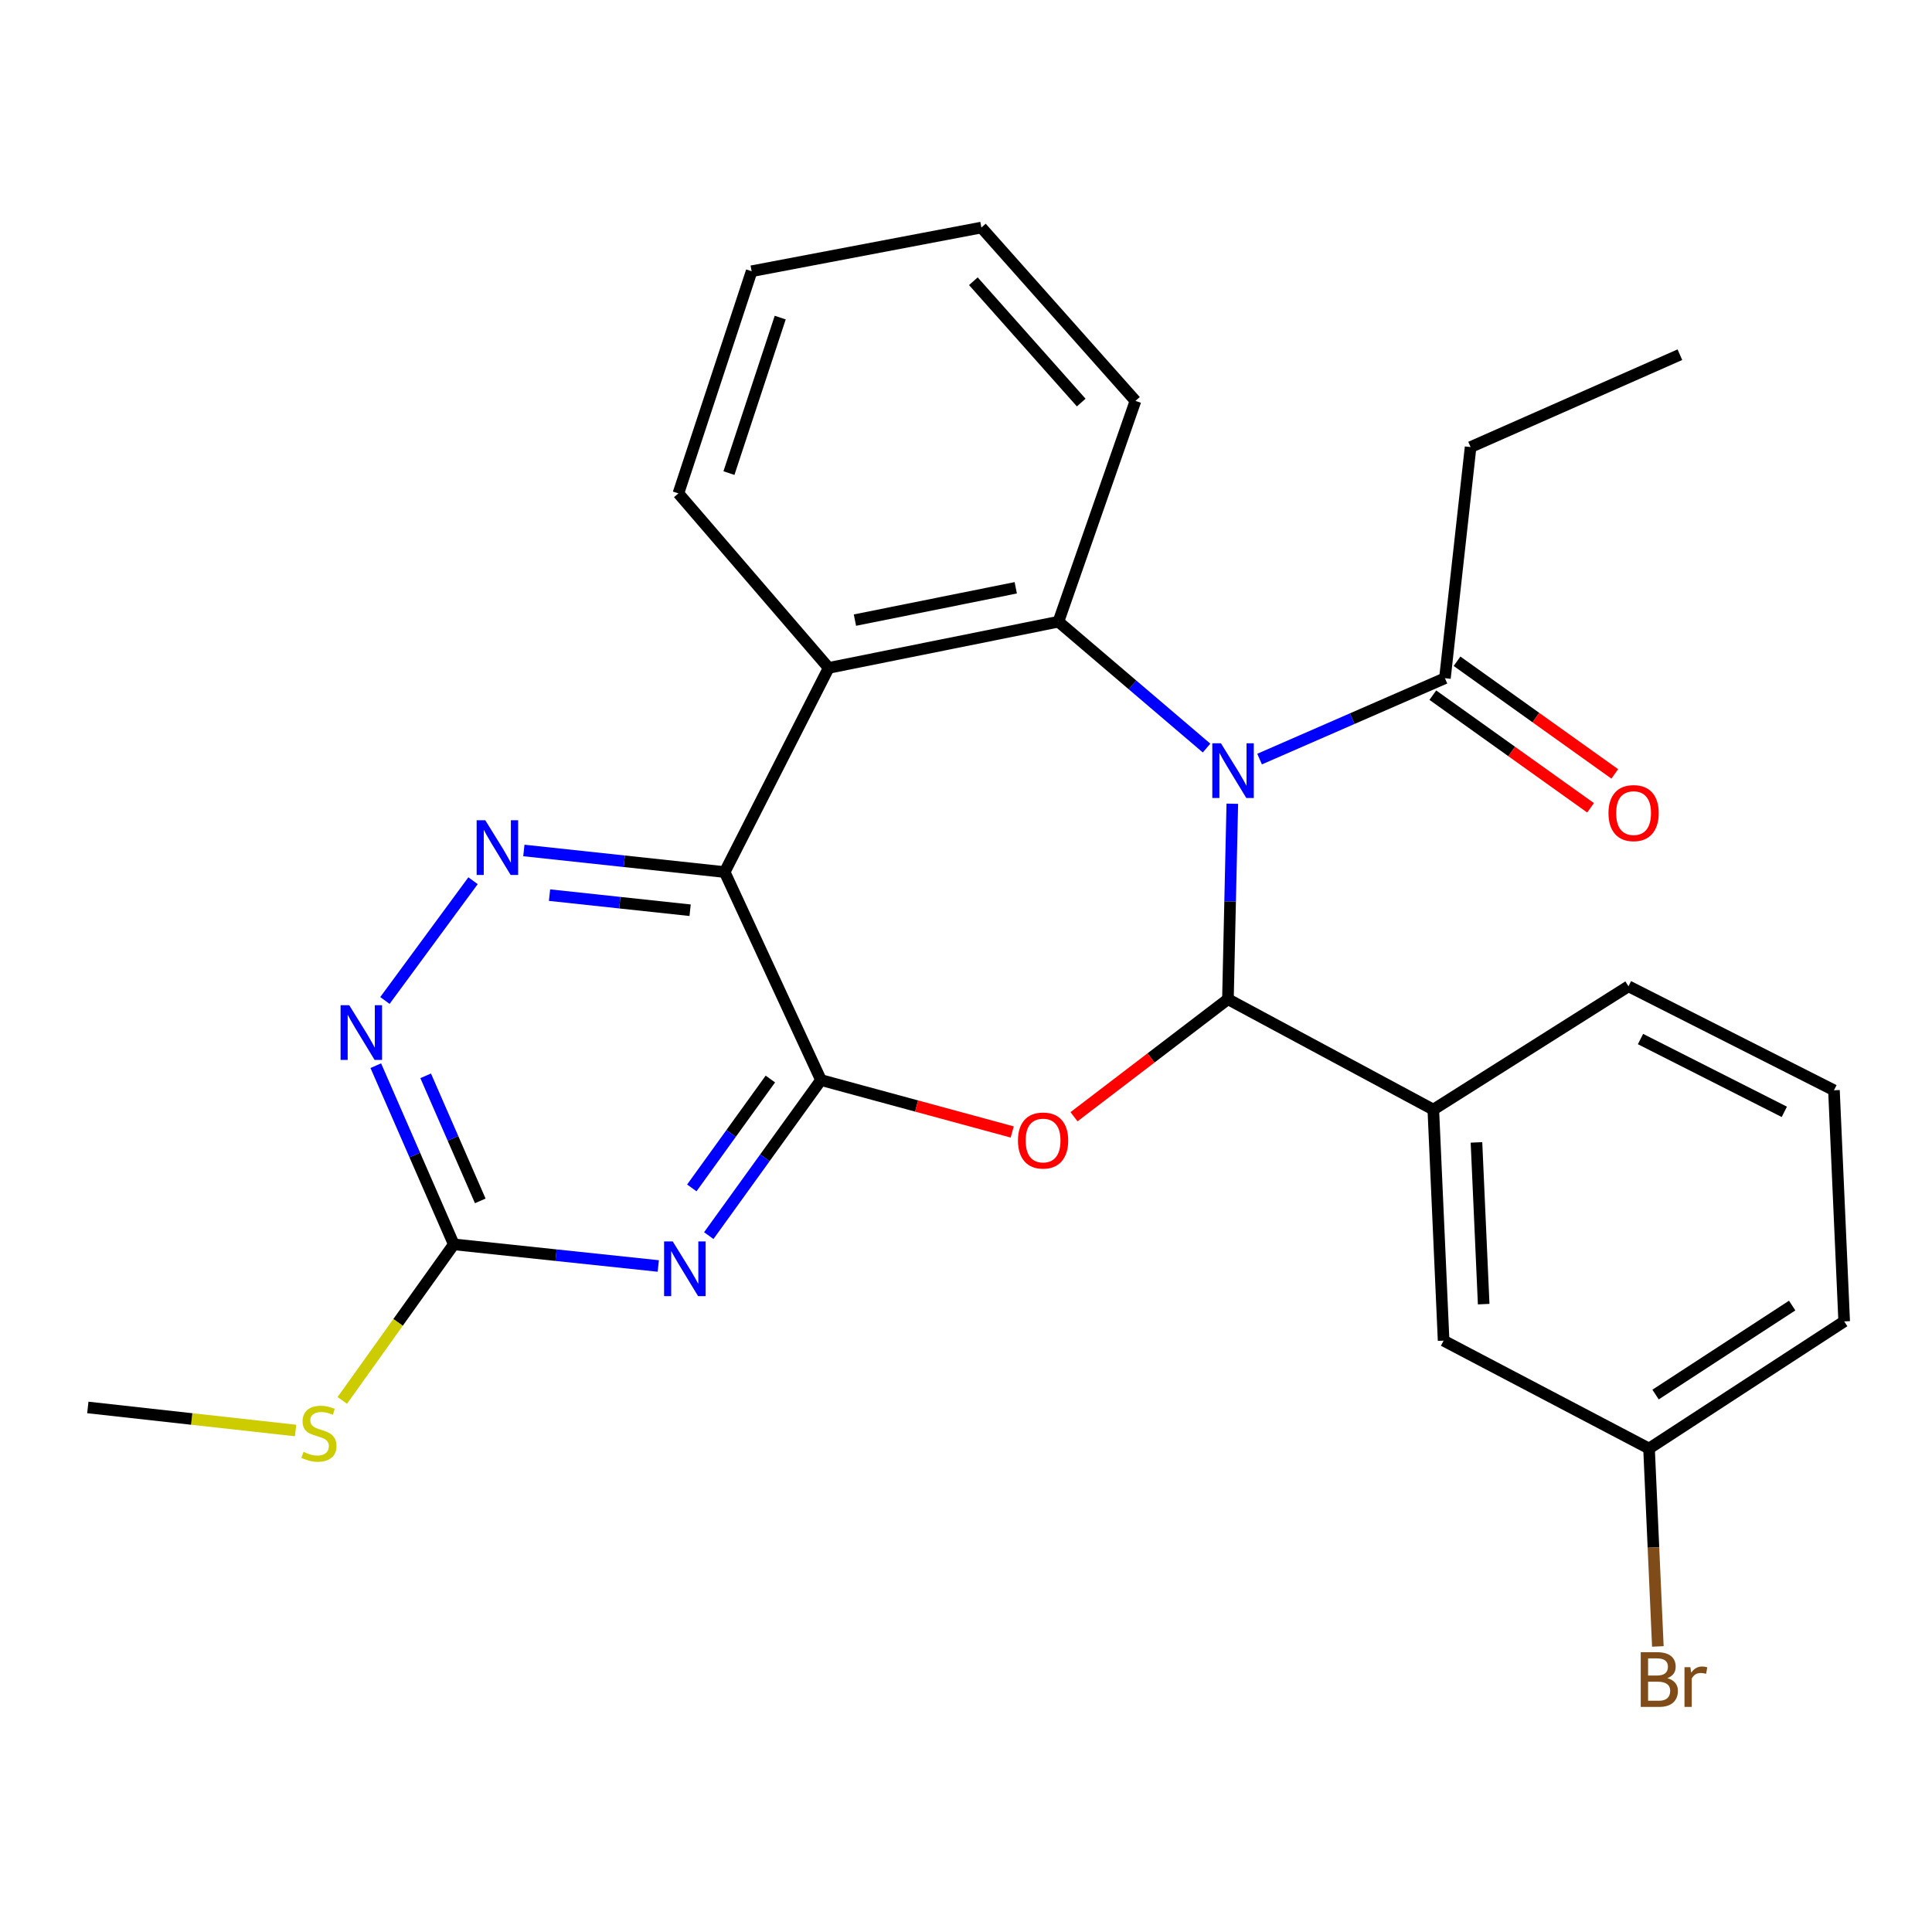 <?xml version='1.0' encoding='iso-8859-1'?>
<svg version='1.1' baseProfile='full'
              xmlns='http://www.w3.org/2000/svg'
                      xmlns:rdkit='http://www.rdkit.org/xml'
                      xmlns:xlink='http://www.w3.org/1999/xlink'
                  xml:space='preserve'
width='1000px' height='1000px' viewBox='0 0 1000 1000'>
<!-- END OF HEADER -->
<rect style='opacity:1.0;fill:#FFFFFF;stroke:none' width='1000' height='1000' x='0' y='0'> </rect>
<path class='bond-0' d='M 637.841,416.009 L 636.709,466.597' style='fill:none;fill-rule:evenodd;stroke:#0000FF;stroke-width:6px;stroke-linecap:butt;stroke-linejoin:miter;stroke-opacity:1' />
<path class='bond-0' d='M 636.709,466.597 L 635.577,517.184' style='fill:none;fill-rule:evenodd;stroke:#000000;stroke-width:6px;stroke-linecap:butt;stroke-linejoin:miter;stroke-opacity:1' />
<path class='bond-4' d='M 624.514,387.196 L 586.177,354.493' style='fill:none;fill-rule:evenodd;stroke:#0000FF;stroke-width:6px;stroke-linecap:butt;stroke-linejoin:miter;stroke-opacity:1' />
<path class='bond-4' d='M 586.177,354.493 L 547.839,321.79' style='fill:none;fill-rule:evenodd;stroke:#000000;stroke-width:6px;stroke-linecap:butt;stroke-linejoin:miter;stroke-opacity:1' />
<path class='bond-9' d='M 651.955,392.9 L 699.924,371.97' style='fill:none;fill-rule:evenodd;stroke:#0000FF;stroke-width:6px;stroke-linecap:butt;stroke-linejoin:miter;stroke-opacity:1' />
<path class='bond-9' d='M 699.924,371.97 L 747.893,351.04' style='fill:none;fill-rule:evenodd;stroke:#000000;stroke-width:6px;stroke-linecap:butt;stroke-linejoin:miter;stroke-opacity:1' />
<path class='bond-2' d='M 635.577,517.184 L 595.742,547.603' style='fill:none;fill-rule:evenodd;stroke:#000000;stroke-width:6px;stroke-linecap:butt;stroke-linejoin:miter;stroke-opacity:1' />
<path class='bond-2' d='M 595.742,547.603 L 555.908,578.023' style='fill:none;fill-rule:evenodd;stroke:#FF0000;stroke-width:6px;stroke-linecap:butt;stroke-linejoin:miter;stroke-opacity:1' />
<path class='bond-11' d='M 635.577,517.184 L 741.88,574.33' style='fill:none;fill-rule:evenodd;stroke:#000000;stroke-width:6px;stroke-linecap:butt;stroke-linejoin:miter;stroke-opacity:1' />
<path class='bond-1' d='M 424.935,559.034 L 474.428,572.472' style='fill:none;fill-rule:evenodd;stroke:#000000;stroke-width:6px;stroke-linecap:butt;stroke-linejoin:miter;stroke-opacity:1' />
<path class='bond-1' d='M 474.428,572.472 L 523.92,585.91' style='fill:none;fill-rule:evenodd;stroke:#FF0000;stroke-width:6px;stroke-linecap:butt;stroke-linejoin:miter;stroke-opacity:1' />
<path class='bond-5' d='M 424.935,559.034 L 395.895,599.294' style='fill:none;fill-rule:evenodd;stroke:#000000;stroke-width:6px;stroke-linecap:butt;stroke-linejoin:miter;stroke-opacity:1' />
<path class='bond-5' d='M 395.895,599.294 L 366.856,639.554' style='fill:none;fill-rule:evenodd;stroke:#0000FF;stroke-width:6px;stroke-linecap:butt;stroke-linejoin:miter;stroke-opacity:1' />
<path class='bond-5' d='M 398.737,558.5 L 378.41,586.681' style='fill:none;fill-rule:evenodd;stroke:#000000;stroke-width:6px;stroke-linecap:butt;stroke-linejoin:miter;stroke-opacity:1' />
<path class='bond-5' d='M 378.41,586.681 L 358.082,614.863' style='fill:none;fill-rule:evenodd;stroke:#0000FF;stroke-width:6px;stroke-linecap:butt;stroke-linejoin:miter;stroke-opacity:1' />
<path class='bond-27' d='M 424.935,559.034 L 375.096,451.378' style='fill:none;fill-rule:evenodd;stroke:#000000;stroke-width:6px;stroke-linecap:butt;stroke-linejoin:miter;stroke-opacity:1' />
<path class='bond-3' d='M 375.096,451.378 L 428.924,345.698' style='fill:none;fill-rule:evenodd;stroke:#000000;stroke-width:6px;stroke-linecap:butt;stroke-linejoin:miter;stroke-opacity:1' />
<path class='bond-7' d='M 375.096,451.378 L 323.122,445.79' style='fill:none;fill-rule:evenodd;stroke:#000000;stroke-width:6px;stroke-linecap:butt;stroke-linejoin:miter;stroke-opacity:1' />
<path class='bond-7' d='M 323.122,445.79 L 271.148,440.202' style='fill:none;fill-rule:evenodd;stroke:#0000FF;stroke-width:6px;stroke-linecap:butt;stroke-linejoin:miter;stroke-opacity:1' />
<path class='bond-7' d='M 357.199,471.138 L 320.817,467.226' style='fill:none;fill-rule:evenodd;stroke:#000000;stroke-width:6px;stroke-linecap:butt;stroke-linejoin:miter;stroke-opacity:1' />
<path class='bond-7' d='M 320.817,467.226 L 284.435,463.315' style='fill:none;fill-rule:evenodd;stroke:#0000FF;stroke-width:6px;stroke-linecap:butt;stroke-linejoin:miter;stroke-opacity:1' />
<path class='bond-6' d='M 547.839,321.79 L 428.924,345.698' style='fill:none;fill-rule:evenodd;stroke:#000000;stroke-width:6px;stroke-linecap:butt;stroke-linejoin:miter;stroke-opacity:1' />
<path class='bond-6' d='M 525.752,304.239 L 442.512,320.974' style='fill:none;fill-rule:evenodd;stroke:#000000;stroke-width:6px;stroke-linecap:butt;stroke-linejoin:miter;stroke-opacity:1' />
<path class='bond-16' d='M 547.839,321.79 L 587.713,207.498' style='fill:none;fill-rule:evenodd;stroke:#000000;stroke-width:6px;stroke-linecap:butt;stroke-linejoin:miter;stroke-opacity:1' />
<path class='bond-8' d='M 340.723,655.271 L 287.803,649.674' style='fill:none;fill-rule:evenodd;stroke:#0000FF;stroke-width:6px;stroke-linecap:butt;stroke-linejoin:miter;stroke-opacity:1' />
<path class='bond-8' d='M 287.803,649.674 L 234.883,644.077' style='fill:none;fill-rule:evenodd;stroke:#000000;stroke-width:6px;stroke-linecap:butt;stroke-linejoin:miter;stroke-opacity:1' />
<path class='bond-17' d='M 428.924,345.698 L 351.14,255.373' style='fill:none;fill-rule:evenodd;stroke:#000000;stroke-width:6px;stroke-linecap:butt;stroke-linejoin:miter;stroke-opacity:1' />
<path class='bond-10' d='M 244.844,455.86 L 199.234,517.845' style='fill:none;fill-rule:evenodd;stroke:#0000FF;stroke-width:6px;stroke-linecap:butt;stroke-linejoin:miter;stroke-opacity:1' />
<path class='bond-14' d='M 234.883,644.077 L 206.027,684.467' style='fill:none;fill-rule:evenodd;stroke:#000000;stroke-width:6px;stroke-linecap:butt;stroke-linejoin:miter;stroke-opacity:1' />
<path class='bond-14' d='M 206.027,684.467 L 177.17,724.857' style='fill:none;fill-rule:evenodd;stroke:#CCCC00;stroke-width:6px;stroke-linecap:butt;stroke-linejoin:miter;stroke-opacity:1' />
<path class='bond-29' d='M 234.883,644.077 L 214.696,597.836' style='fill:none;fill-rule:evenodd;stroke:#000000;stroke-width:6px;stroke-linecap:butt;stroke-linejoin:miter;stroke-opacity:1' />
<path class='bond-29' d='M 214.696,597.836 L 194.508,551.594' style='fill:none;fill-rule:evenodd;stroke:#0000FF;stroke-width:6px;stroke-linecap:butt;stroke-linejoin:miter;stroke-opacity:1' />
<path class='bond-29' d='M 248.586,621.578 L 234.455,589.209' style='fill:none;fill-rule:evenodd;stroke:#000000;stroke-width:6px;stroke-linecap:butt;stroke-linejoin:miter;stroke-opacity:1' />
<path class='bond-29' d='M 234.455,589.209 L 220.323,556.84' style='fill:none;fill-rule:evenodd;stroke:#0000FF;stroke-width:6px;stroke-linecap:butt;stroke-linejoin:miter;stroke-opacity:1' />
<path class='bond-13' d='M 741.628,359.813 L 782.455,388.967' style='fill:none;fill-rule:evenodd;stroke:#000000;stroke-width:6px;stroke-linecap:butt;stroke-linejoin:miter;stroke-opacity:1' />
<path class='bond-13' d='M 782.455,388.967 L 823.283,418.122' style='fill:none;fill-rule:evenodd;stroke:#FF0000;stroke-width:6px;stroke-linecap:butt;stroke-linejoin:miter;stroke-opacity:1' />
<path class='bond-13' d='M 754.157,342.267 L 794.985,371.422' style='fill:none;fill-rule:evenodd;stroke:#000000;stroke-width:6px;stroke-linecap:butt;stroke-linejoin:miter;stroke-opacity:1' />
<path class='bond-13' d='M 794.985,371.422 L 835.812,400.576' style='fill:none;fill-rule:evenodd;stroke:#FF0000;stroke-width:6px;stroke-linecap:butt;stroke-linejoin:miter;stroke-opacity:1' />
<path class='bond-20' d='M 747.893,351.04 L 761.176,231.406' style='fill:none;fill-rule:evenodd;stroke:#000000;stroke-width:6px;stroke-linecap:butt;stroke-linejoin:miter;stroke-opacity:1' />
<path class='bond-12' d='M 741.88,574.33 L 747.21,693.916' style='fill:none;fill-rule:evenodd;stroke:#000000;stroke-width:6px;stroke-linecap:butt;stroke-linejoin:miter;stroke-opacity:1' />
<path class='bond-12' d='M 764.218,591.308 L 767.949,675.018' style='fill:none;fill-rule:evenodd;stroke:#000000;stroke-width:6px;stroke-linecap:butt;stroke-linejoin:miter;stroke-opacity:1' />
<path class='bond-19' d='M 741.88,574.33 L 842.9,510.5' style='fill:none;fill-rule:evenodd;stroke:#000000;stroke-width:6px;stroke-linecap:butt;stroke-linejoin:miter;stroke-opacity:1' />
<path class='bond-15' d='M 747.21,693.916 L 853.537,749.757' style='fill:none;fill-rule:evenodd;stroke:#000000;stroke-width:6px;stroke-linecap:butt;stroke-linejoin:miter;stroke-opacity:1' />
<path class='bond-23' d='M 153,740.426 L 99.227,734.461' style='fill:none;fill-rule:evenodd;stroke:#CCCC00;stroke-width:6px;stroke-linecap:butt;stroke-linejoin:miter;stroke-opacity:1' />
<path class='bond-23' d='M 99.227,734.461 L 45.455,728.496' style='fill:none;fill-rule:evenodd;stroke:#000000;stroke-width:6px;stroke-linecap:butt;stroke-linejoin:miter;stroke-opacity:1' />
<path class='bond-18' d='M 853.537,749.757 L 855.819,800.974' style='fill:none;fill-rule:evenodd;stroke:#000000;stroke-width:6px;stroke-linecap:butt;stroke-linejoin:miter;stroke-opacity:1' />
<path class='bond-18' d='M 855.819,800.974 L 858.102,852.19' style='fill:none;fill-rule:evenodd;stroke:#7F4C19;stroke-width:6px;stroke-linecap:butt;stroke-linejoin:miter;stroke-opacity:1' />
<path class='bond-30' d='M 853.537,749.757 L 954.545,683.951' style='fill:none;fill-rule:evenodd;stroke:#000000;stroke-width:6px;stroke-linecap:butt;stroke-linejoin:miter;stroke-opacity:1' />
<path class='bond-30' d='M 856.919,721.821 L 927.625,675.757' style='fill:none;fill-rule:evenodd;stroke:#000000;stroke-width:6px;stroke-linecap:butt;stroke-linejoin:miter;stroke-opacity:1' />
<path class='bond-24' d='M 587.713,207.498 L 507.965,117.784' style='fill:none;fill-rule:evenodd;stroke:#000000;stroke-width:6px;stroke-linecap:butt;stroke-linejoin:miter;stroke-opacity:1' />
<path class='bond-24' d='M 559.637,208.365 L 503.814,145.565' style='fill:none;fill-rule:evenodd;stroke:#000000;stroke-width:6px;stroke-linecap:butt;stroke-linejoin:miter;stroke-opacity:1' />
<path class='bond-28' d='M 351.14,255.373 L 389.05,140.386' style='fill:none;fill-rule:evenodd;stroke:#000000;stroke-width:6px;stroke-linecap:butt;stroke-linejoin:miter;stroke-opacity:1' />
<path class='bond-28' d='M 377.302,244.876 L 403.839,164.385' style='fill:none;fill-rule:evenodd;stroke:#000000;stroke-width:6px;stroke-linecap:butt;stroke-linejoin:miter;stroke-opacity:1' />
<path class='bond-21' d='M 842.9,510.5 L 949.251,564.328' style='fill:none;fill-rule:evenodd;stroke:#000000;stroke-width:6px;stroke-linecap:butt;stroke-linejoin:miter;stroke-opacity:1' />
<path class='bond-21' d='M 849.117,537.811 L 923.562,575.491' style='fill:none;fill-rule:evenodd;stroke:#000000;stroke-width:6px;stroke-linecap:butt;stroke-linejoin:miter;stroke-opacity:1' />
<path class='bond-25' d='M 761.176,231.406 L 869.503,183.59' style='fill:none;fill-rule:evenodd;stroke:#000000;stroke-width:6px;stroke-linecap:butt;stroke-linejoin:miter;stroke-opacity:1' />
<path class='bond-22' d='M 949.251,564.328 L 954.545,683.951' style='fill:none;fill-rule:evenodd;stroke:#000000;stroke-width:6px;stroke-linecap:butt;stroke-linejoin:miter;stroke-opacity:1' />
<path class='bond-26' d='M 507.965,117.784 L 389.05,140.386' style='fill:none;fill-rule:evenodd;stroke:#000000;stroke-width:6px;stroke-linecap:butt;stroke-linejoin:miter;stroke-opacity:1' />
<path  class='atom-0' d='M 631.964 384.731
L 641.244 399.731
Q 642.164 401.211, 643.644 403.891
Q 645.124 406.571, 645.204 406.731
L 645.204 384.731
L 648.964 384.731
L 648.964 413.051
L 645.084 413.051
L 635.124 396.651
Q 633.964 394.731, 632.724 392.531
Q 631.524 390.331, 631.164 389.651
L 631.164 413.051
L 627.484 413.051
L 627.484 384.731
L 631.964 384.731
' fill='#0000FF'/>
<path  class='atom-3' d='M 526.898 590.328
Q 526.898 583.528, 530.258 579.728
Q 533.618 575.928, 539.898 575.928
Q 546.178 575.928, 549.538 579.728
Q 552.898 583.528, 552.898 590.328
Q 552.898 597.208, 549.498 601.128
Q 546.098 605.008, 539.898 605.008
Q 533.658 605.008, 530.258 601.128
Q 526.898 597.248, 526.898 590.328
M 539.898 601.808
Q 544.218 601.808, 546.538 598.928
Q 548.898 596.008, 548.898 590.328
Q 548.898 584.768, 546.538 581.968
Q 544.218 579.128, 539.898 579.128
Q 535.578 579.128, 533.218 581.928
Q 530.898 584.728, 530.898 590.328
Q 530.898 596.048, 533.218 598.928
Q 535.578 601.808, 539.898 601.808
' fill='#FF0000'/>
<path  class='atom-6' d='M 348.21 642.565
L 357.49 657.565
Q 358.41 659.045, 359.89 661.725
Q 361.37 664.405, 361.45 664.565
L 361.45 642.565
L 365.21 642.565
L 365.21 670.885
L 361.33 670.885
L 351.37 654.485
Q 350.21 652.565, 348.97 650.365
Q 347.77 648.165, 347.41 647.485
L 347.41 670.885
L 343.73 670.885
L 343.73 642.565
L 348.21 642.565
' fill='#0000FF'/>
<path  class='atom-8' d='M 251.19 424.569
L 260.47 439.569
Q 261.39 441.049, 262.87 443.729
Q 264.35 446.409, 264.43 446.569
L 264.43 424.569
L 268.19 424.569
L 268.19 452.889
L 264.31 452.889
L 254.35 436.489
Q 253.19 434.569, 251.95 432.369
Q 250.75 430.169, 250.39 429.489
L 250.39 452.889
L 246.71 452.889
L 246.71 424.569
L 251.19 424.569
' fill='#0000FF'/>
<path  class='atom-11' d='M 180.76 520.284
L 190.04 535.284
Q 190.96 536.764, 192.44 539.444
Q 193.92 542.124, 194 542.284
L 194 520.284
L 197.76 520.284
L 197.76 548.604
L 193.88 548.604
L 183.92 532.204
Q 182.76 530.284, 181.52 528.084
Q 180.32 525.884, 179.96 525.204
L 179.96 548.604
L 176.28 548.604
L 176.28 520.284
L 180.76 520.284
' fill='#0000FF'/>
<path  class='atom-14' d='M 832.547 420.855
Q 832.547 414.055, 835.907 410.255
Q 839.267 406.455, 845.547 406.455
Q 851.827 406.455, 855.187 410.255
Q 858.547 414.055, 858.547 420.855
Q 858.547 427.735, 855.147 431.655
Q 851.747 435.535, 845.547 435.535
Q 839.307 435.535, 835.907 431.655
Q 832.547 427.775, 832.547 420.855
M 845.547 432.335
Q 849.867 432.335, 852.187 429.455
Q 854.547 426.535, 854.547 420.855
Q 854.547 415.295, 852.187 412.495
Q 849.867 409.655, 845.547 409.655
Q 841.227 409.655, 838.867 412.455
Q 836.547 415.255, 836.547 420.855
Q 836.547 426.575, 838.867 429.455
Q 841.227 432.335, 845.547 432.335
' fill='#FF0000'/>
<path  class='atom-15' d='M 157.089 751.488
Q 157.409 751.608, 158.729 752.168
Q 160.049 752.728, 161.489 753.088
Q 162.969 753.408, 164.409 753.408
Q 167.089 753.408, 168.649 752.128
Q 170.209 750.808, 170.209 748.528
Q 170.209 746.968, 169.409 746.008
Q 168.649 745.048, 167.449 744.528
Q 166.249 744.008, 164.249 743.408
Q 161.729 742.648, 160.209 741.928
Q 158.729 741.208, 157.649 739.688
Q 156.609 738.168, 156.609 735.608
Q 156.609 732.048, 159.009 729.848
Q 161.449 727.648, 166.249 727.648
Q 169.529 727.648, 173.249 729.208
L 172.329 732.288
Q 168.929 730.888, 166.369 730.888
Q 163.609 730.888, 162.089 732.048
Q 160.569 733.168, 160.609 735.128
Q 160.609 736.648, 161.369 737.568
Q 162.169 738.488, 163.289 739.008
Q 164.449 739.528, 166.369 740.128
Q 168.929 740.928, 170.449 741.728
Q 171.969 742.528, 173.049 744.168
Q 174.169 745.768, 174.169 748.528
Q 174.169 752.448, 171.529 754.568
Q 168.929 756.648, 164.569 756.648
Q 162.049 756.648, 160.129 756.088
Q 158.249 755.568, 156.009 754.648
L 157.089 751.488
' fill='#CCCC00'/>
<path  class='atom-19' d='M 863.007 868.623
Q 865.727 869.383, 867.087 871.063
Q 868.487 872.703, 868.487 875.143
Q 868.487 879.063, 865.967 881.303
Q 863.487 883.503, 858.767 883.503
L 849.247 883.503
L 849.247 855.183
L 857.607 855.183
Q 862.447 855.183, 864.887 857.143
Q 867.327 859.103, 867.327 862.703
Q 867.327 866.983, 863.007 868.623
M 853.047 858.383
L 853.047 867.263
L 857.607 867.263
Q 860.407 867.263, 861.847 866.143
Q 863.327 864.983, 863.327 862.703
Q 863.327 858.383, 857.607 858.383
L 853.047 858.383
M 858.767 880.303
Q 861.527 880.303, 863.007 878.983
Q 864.487 877.663, 864.487 875.143
Q 864.487 872.823, 862.847 871.663
Q 861.247 870.463, 858.167 870.463
L 853.047 870.463
L 853.047 880.303
L 858.767 880.303
' fill='#7F4C19'/>
<path  class='atom-19' d='M 874.927 862.943
L 875.367 865.783
Q 877.527 862.583, 881.047 862.583
Q 882.167 862.583, 883.687 862.983
L 883.087 866.343
Q 881.367 865.943, 880.407 865.943
Q 878.727 865.943, 877.607 866.623
Q 876.527 867.263, 875.647 868.823
L 875.647 883.503
L 871.887 883.503
L 871.887 862.943
L 874.927 862.943
' fill='#7F4C19'/>
</svg>
